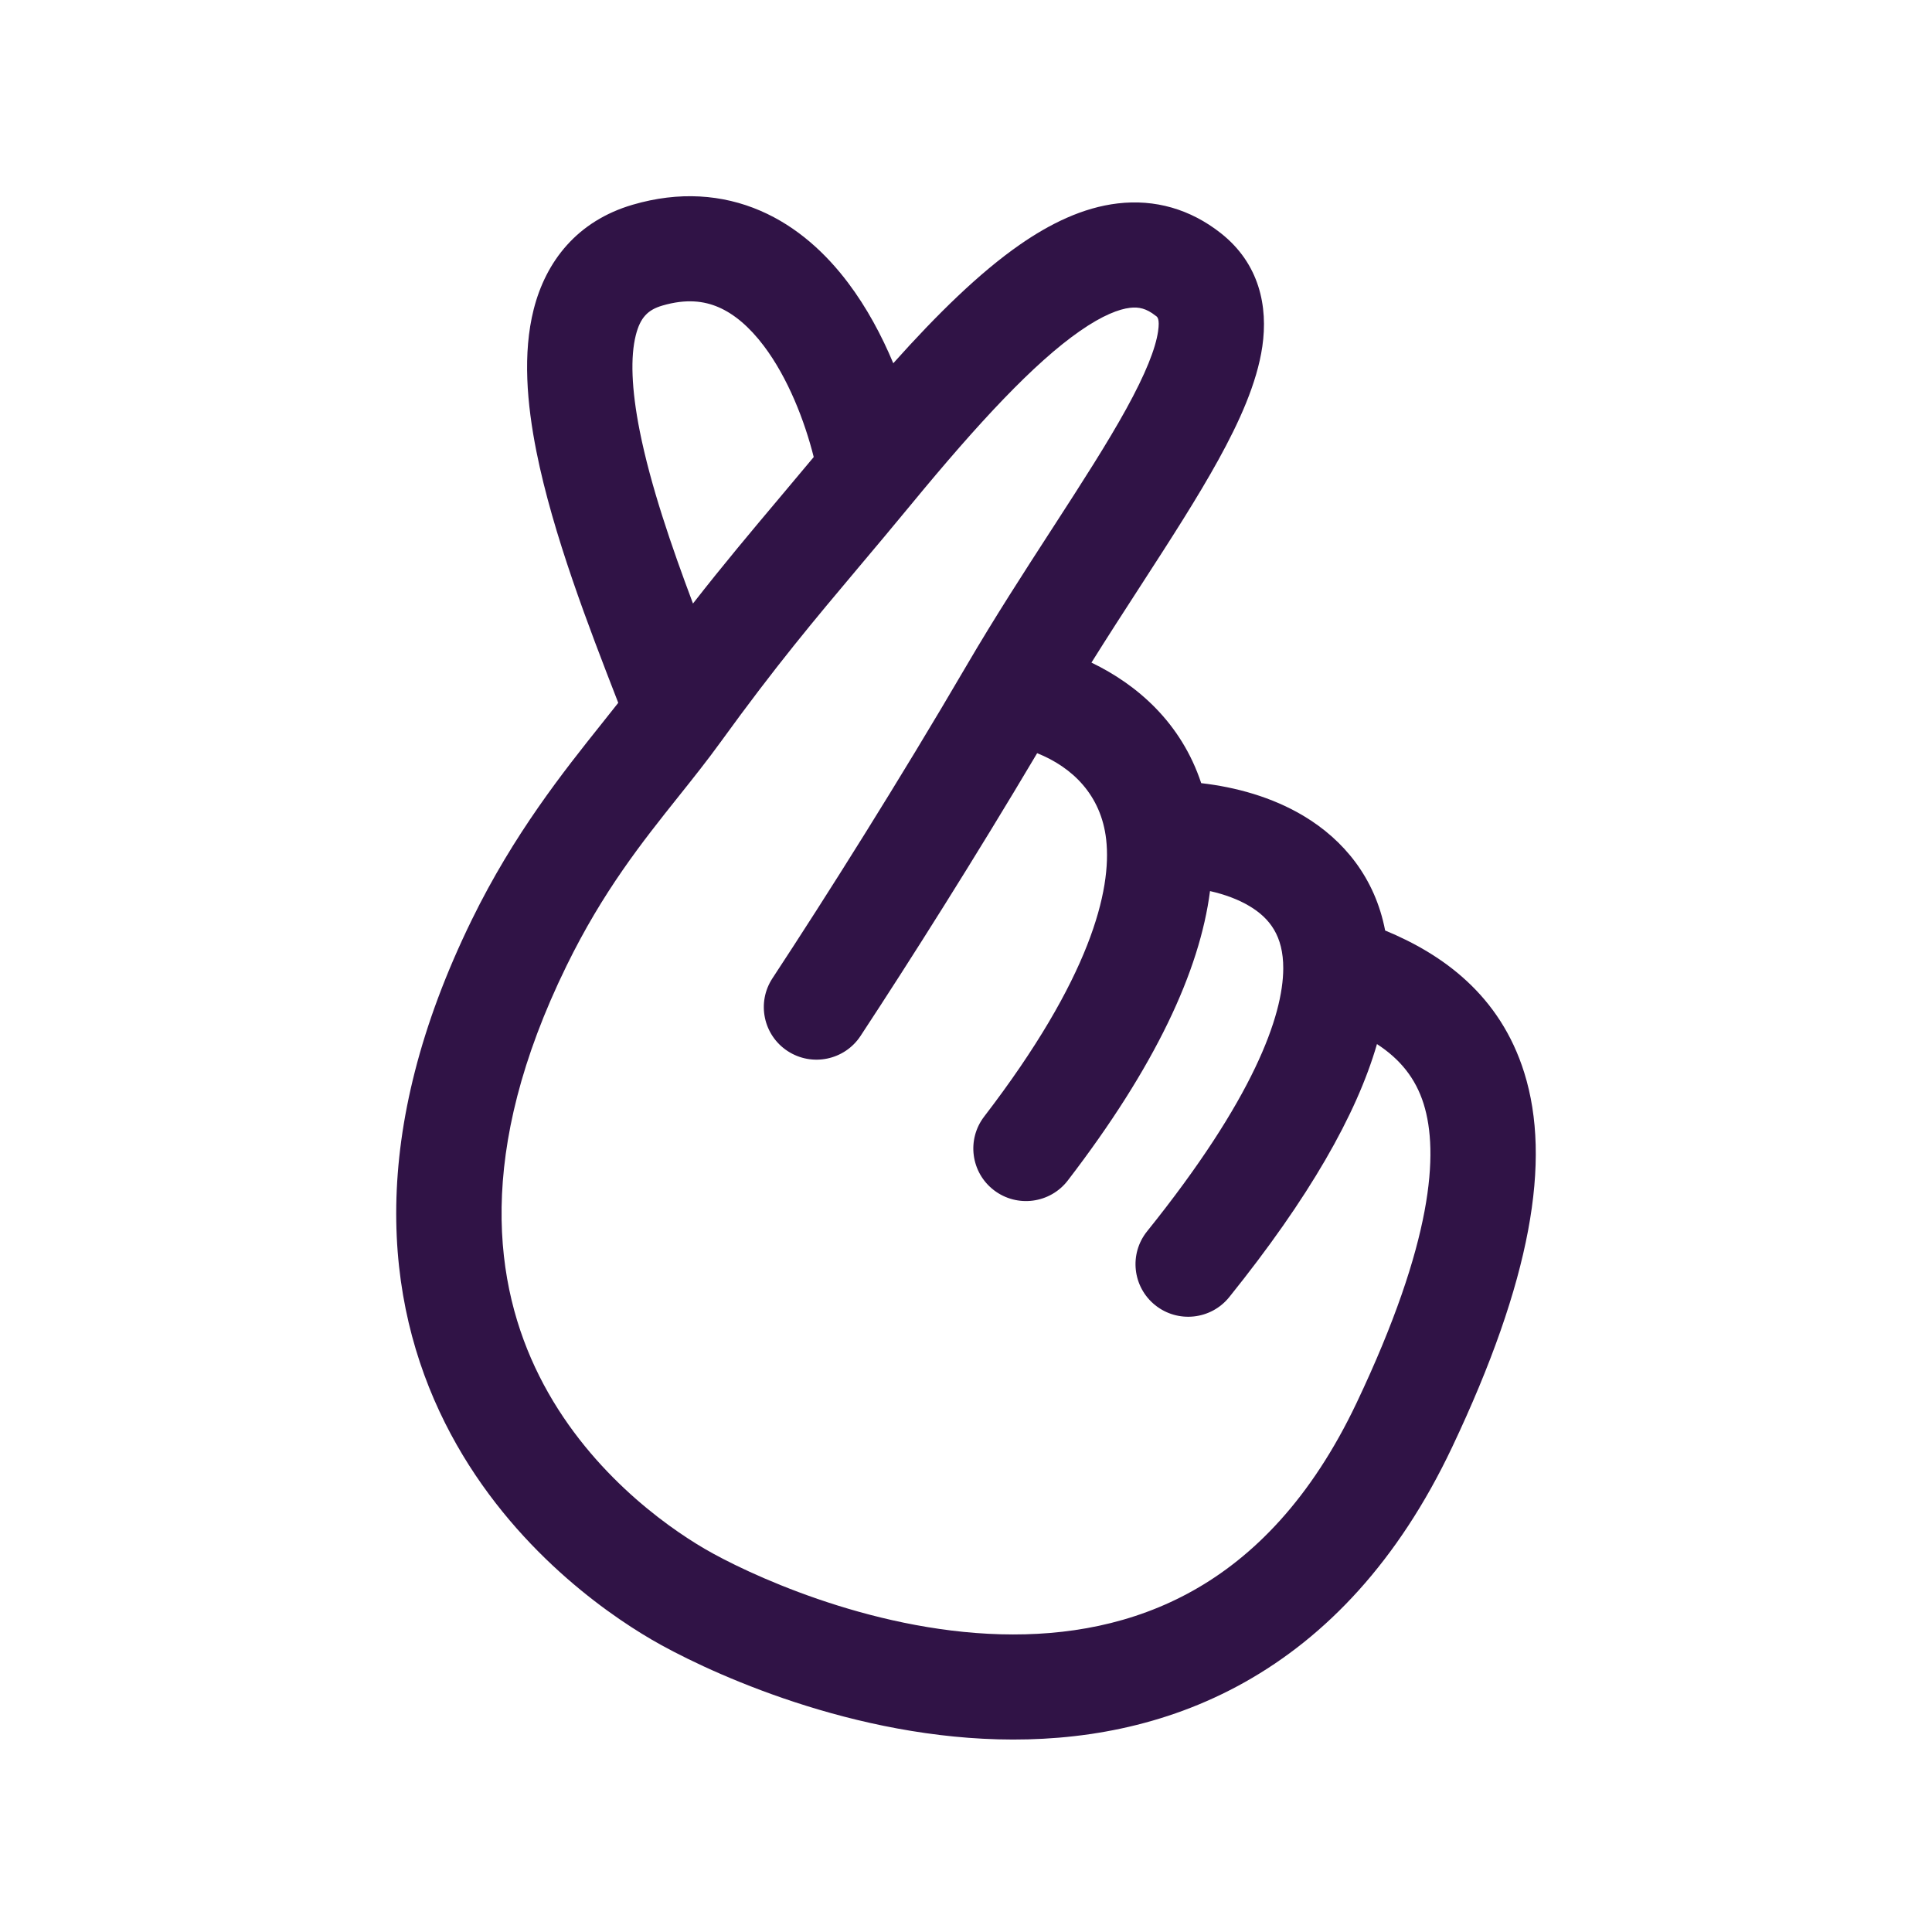 <svg fill="none" height="512" viewBox="0 0 512 512" width="512" xmlns="http://www.w3.org/2000/svg">
  <style>
    @media (prefers-color-scheme: dark) {
    path { fill: #fff !important; }
    }
  </style>
  <path clip-rule="evenodd"
    d="m236.73 96.267c-3.075-7.359-7.038-14.781-12.021-21.379-5.769-7.64-13.379-14.797-23.194-19.036-10.088-4.356-21.538-5.198-33.837-1.6-14.745 4.315-23.014 15.017-26.242 27.722-2.969 11.687-1.783 25.093.716 37.662 4.375 21.995 13.996 46.788 21.362 65.77.11.285.22.568.33.85-1.364 1.739-2.814 3.556-4.333 5.459-10.118 12.68-23.313 29.216-34.476 52.038-27.685 56.597-23.329 100.911-7.107 133.323 15.81 31.587 41.899 49.911 54.671 57.385 12.701 7.433 49.955 25.346 91.828 26.481 21.181.575 44.052-3.135 65.469-15.158 21.53-12.086 40.6-32.022 54.915-62.228 20.932-44.164 26.412-75.959 19.137-99.267-6.427-20.593-21.677-31.417-36.872-37.696-2.683-13.954-10.987-24.005-21.571-30.344-8.448-5.059-18.084-7.657-27.172-8.705-5.299-15.993-16.949-26.109-29.088-31.946 4.297-6.874 8.646-13.592 12.896-20.156l.685-1.059c7.37-11.385 14.538-22.49 20.106-32.595 5.437-9.87 10.17-20.201 11.595-29.946 1.549-10.601-.754-21.974-10.991-30.044-8.118-6.399-17.47-9.045-27.328-7.889-9.276 1.088-17.99 5.412-25.923 10.921-10.679 7.416-21.884 18.384-33.555 31.435zm38.125 103.333c-16.462 27.755-33.637 54.901-46.8 74.93-4.228 6.433-12.881 8.228-19.328 4.011-6.448-4.217-8.247-12.851-4.02-19.283 14.39-21.896 33.673-52.467 51.416-82.835 7.412-12.686 15.271-24.826 22.456-35.923.266-.41.531-.819.795-1.227 7.497-11.582 14.091-21.825 19.091-30.901 5.13-9.311 7.77-15.994 8.435-20.549.494-3.378-.203-3.849-.576-4.101-.036-.024-.068-.046-.096-.068-2.445-1.927-4.433-2.354-6.76-2.081-2.91.341-7.225 1.947-13.233 6.119-12.168 8.45-26.841 24.21-44.741 45.947-5.033 6.111-9.537 11.464-13.807 16.538-11.923 14.171-22.019 26.169-36.709 46.459-3.555 4.91-7.269 9.566-11.07 14.331-9.755 12.229-20.086 25.178-29.783 45.003-24.243 49.56-19.2 84.727-7.219 108.663 12.393 24.762 33.309 39.653 43.819 45.804 10.581 6.193 43.124 21.705 78.461 22.663 17.424.473 35.012-2.603 51.019-11.589 15.894-8.922 31.214-24.219 43.367-49.86 20.195-42.611 21.749-66.171 17.72-79.08-2.15-6.886-6.32-11.946-12.382-15.882-5.399 18.702-18.04 40.809-39.14 67.049-4.824 5.999-13.61 6.961-19.623 2.149-6.014-4.813-6.978-13.579-2.154-19.578 28.208-35.081 36.047-57.121 36.083-69.674.024-8.604-3.577-13.292-8.941-16.504-2.966-1.777-6.561-3.103-10.469-3.985-2.732 21.181-14.509 46.501-37.685 76.688-4.688 6.106-13.45 7.264-19.57 2.587s-7.282-13.418-2.594-19.524c28.11-36.613 33.851-59.954 32.329-73.43-1.331-11.782-8.982-19.147-18.291-22.867zm-91.207-39.658c-5.712-15.208-11.232-31.25-14.111-45.725-2.23-11.215-2.476-19.739-1.038-25.398 1.18-4.642 3.157-6.703 7.037-7.838 6.328-1.852 11.056-1.221 14.888.434 4.106 1.773 8.16 5.167 11.987 10.235 6.402 8.477 10.822 19.857 13.237 29.47-3.111 3.736-6.074 7.258-8.968 10.697-7.688 9.137-14.883 17.687-23.032 28.126z"
    fill="#301346" fill-rule="evenodd" />
</svg>
